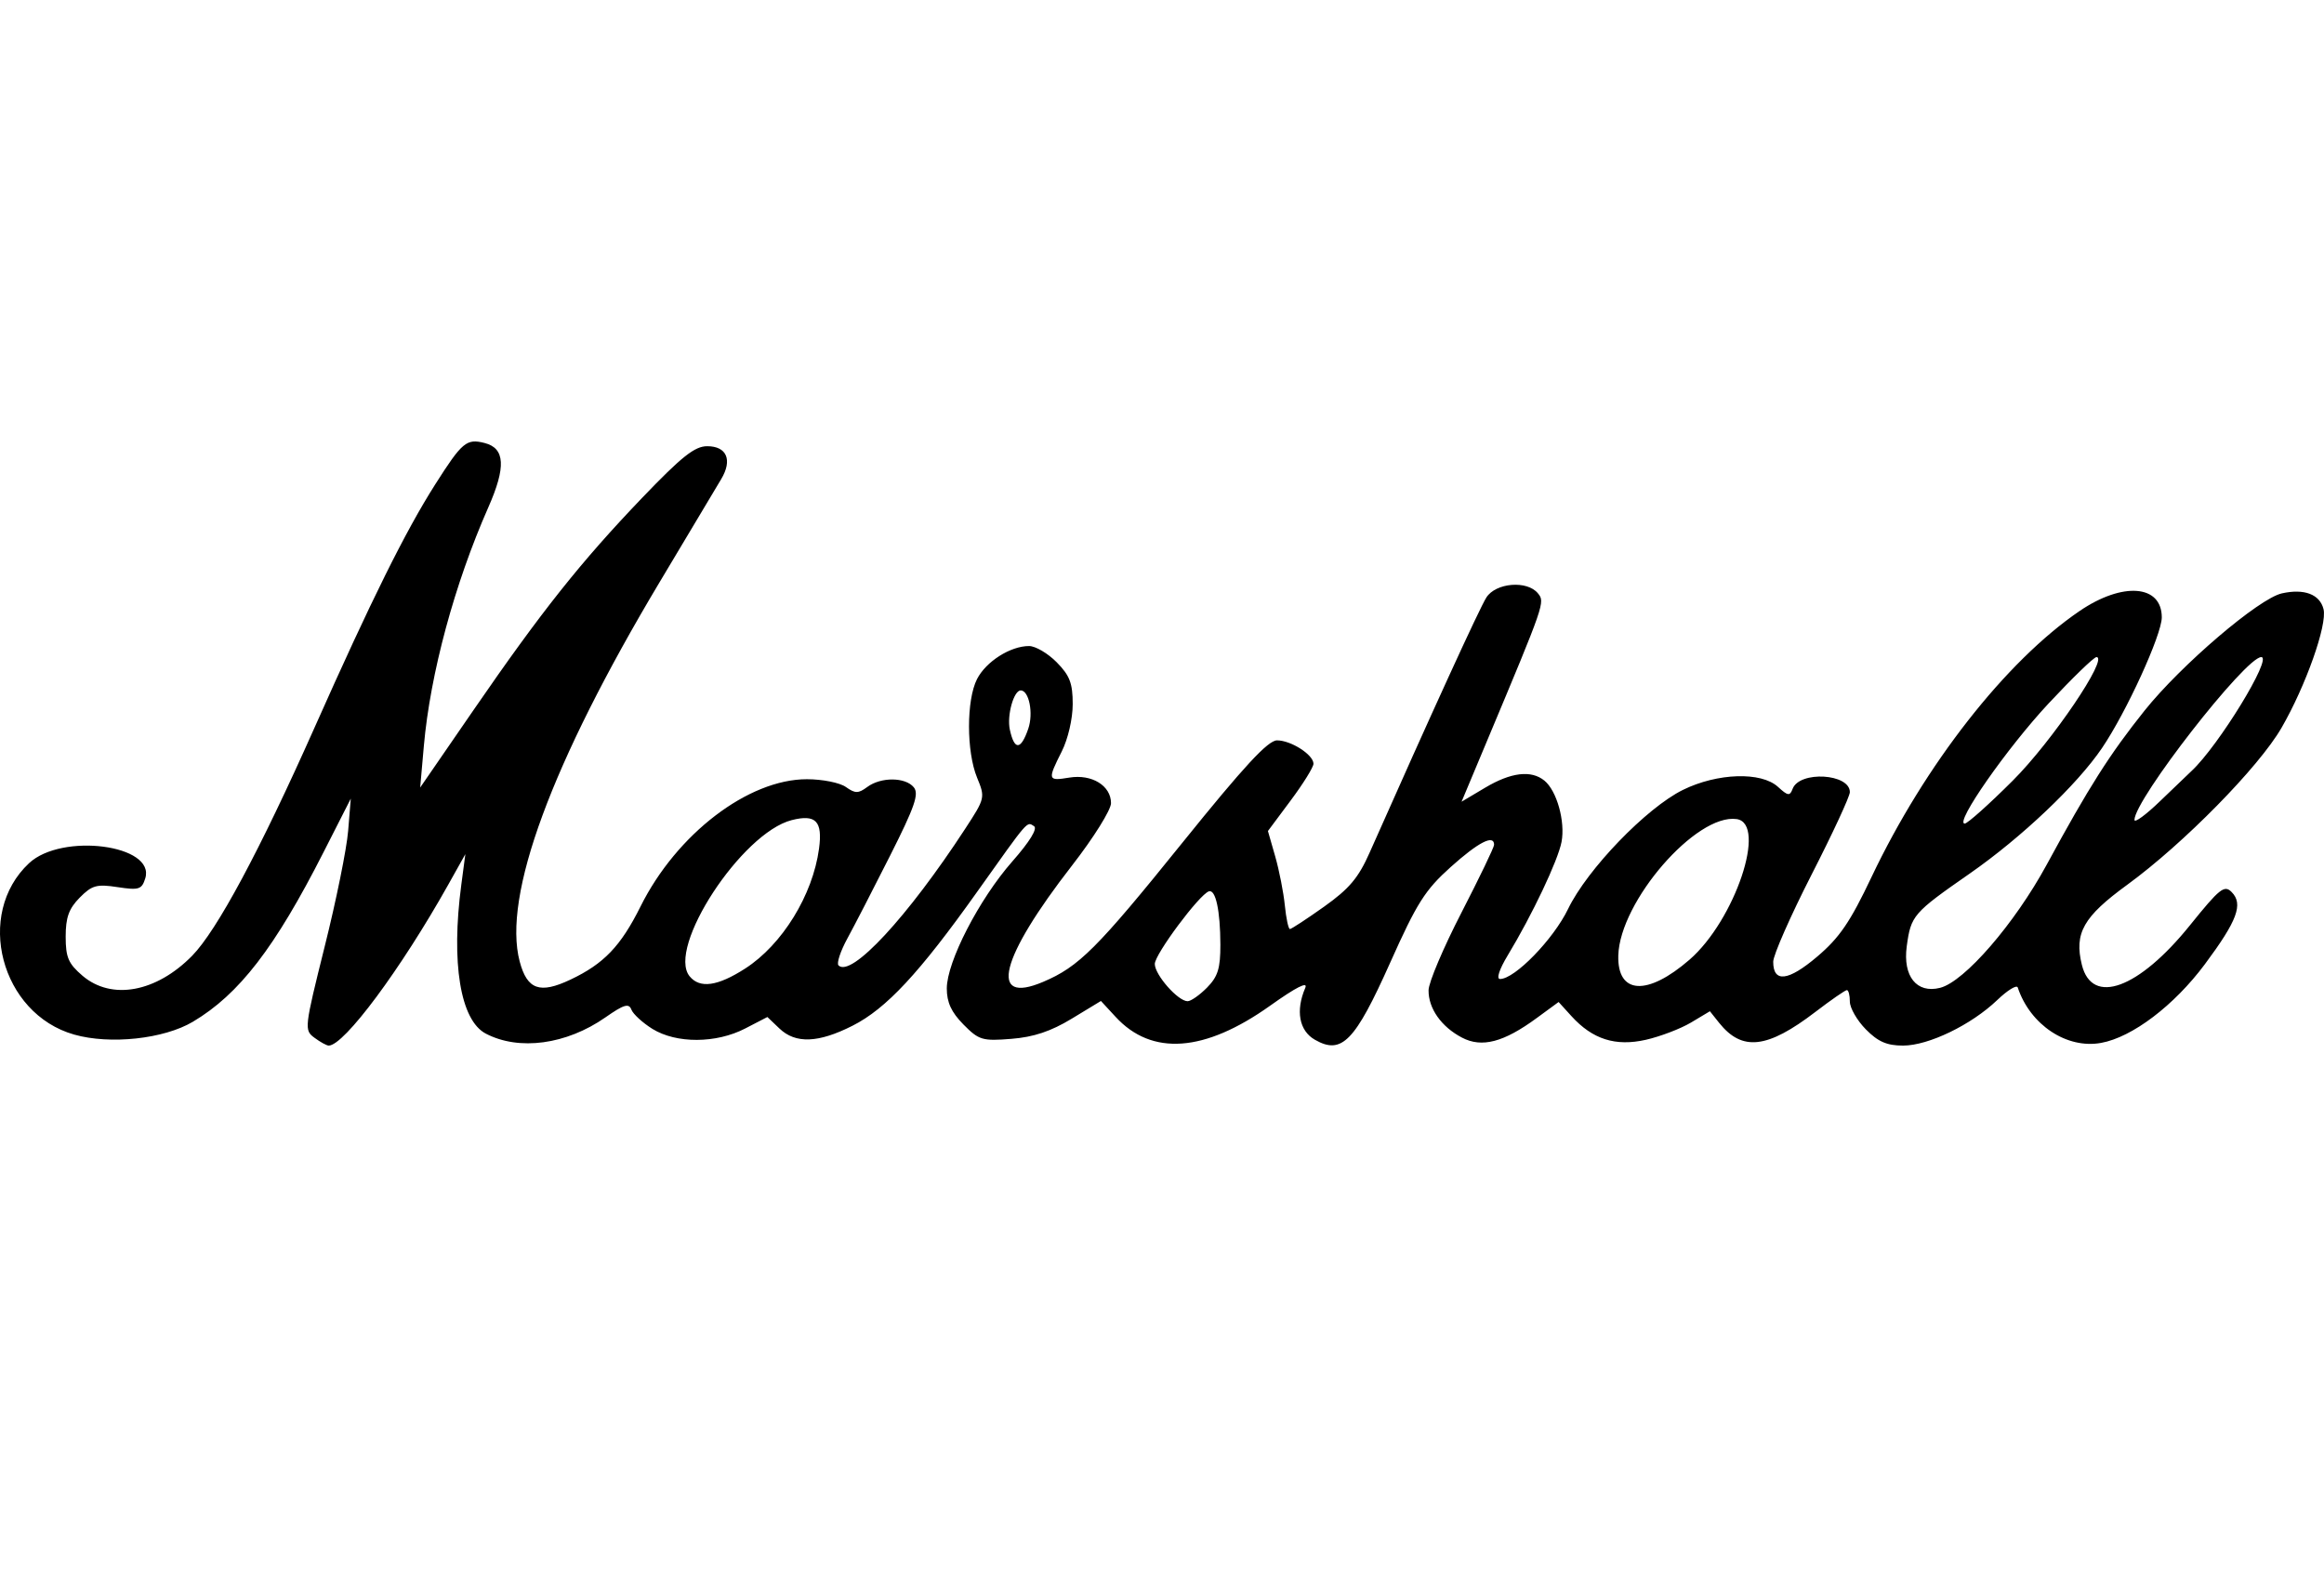 <svg width="50" height="34" viewBox="0 0 50 34" fill="none" xmlns="http://www.w3.org/2000/svg">
<path d="M6.765 22.331C6.543 22.167 6.548 22.124 6.985 20.37C7.232 19.385 7.459 18.265 7.49 17.882L7.547 17.186L6.96 18.34C5.915 20.396 5.146 21.395 4.15 21.987C3.526 22.358 2.37 22.483 1.595 22.263C0.016 21.814 -0.548 19.671 0.625 18.575C1.331 17.915 3.351 18.179 3.125 18.902C3.05 19.141 2.989 19.16 2.529 19.09C2.08 19.021 1.978 19.05 1.714 19.317C1.481 19.554 1.413 19.743 1.413 20.155C1.413 20.603 1.471 20.736 1.775 20.997C2.4 21.53 3.36 21.355 4.134 20.567C4.668 20.022 5.588 18.308 6.765 15.662C7.988 12.912 8.725 11.428 9.364 10.423C9.944 9.511 10.036 9.434 10.426 9.533C10.867 9.645 10.89 10.048 10.505 10.92C9.779 12.564 9.257 14.497 9.119 16.051L9.04 16.947L10.191 15.275C11.651 13.153 12.496 12.091 13.821 10.707C14.668 9.824 14.947 9.602 15.215 9.602C15.636 9.602 15.763 9.897 15.517 10.309C15.416 10.479 14.819 11.477 14.191 12.528C11.862 16.423 10.808 19.283 11.181 20.691C11.342 21.296 11.613 21.393 12.272 21.081C12.991 20.741 13.355 20.361 13.78 19.508C14.557 17.947 16.098 16.768 17.36 16.768C17.692 16.768 18.069 16.843 18.198 16.935C18.4 17.078 18.466 17.078 18.659 16.935C18.953 16.717 19.479 16.721 19.66 16.942C19.776 17.084 19.681 17.359 19.154 18.405C18.797 19.114 18.382 19.918 18.232 20.193C18.082 20.467 17.996 20.729 18.04 20.774C18.31 21.047 19.527 19.734 20.766 17.834C21.195 17.177 21.198 17.163 21.021 16.733C20.791 16.174 20.79 15.065 21.02 14.614C21.213 14.236 21.738 13.902 22.14 13.902C22.277 13.902 22.545 14.059 22.734 14.251C23.015 14.536 23.079 14.701 23.079 15.151C23.079 15.467 22.978 15.902 22.843 16.171C22.533 16.787 22.54 16.81 23.007 16.733C23.491 16.654 23.903 16.907 23.903 17.283C23.903 17.428 23.529 18.027 23.068 18.62C21.51 20.625 21.258 21.631 22.44 21.13C23.211 20.804 23.601 20.414 25.434 18.14C26.769 16.484 27.28 15.932 27.475 15.932C27.776 15.932 28.259 16.242 28.259 16.435C28.259 16.508 28.039 16.863 27.769 17.225L27.279 17.883L27.436 18.43C27.522 18.731 27.615 19.205 27.643 19.485C27.671 19.764 27.72 19.992 27.752 19.992C27.784 19.992 28.115 19.775 28.488 19.51C29.029 19.125 29.227 18.89 29.468 18.345C30.788 15.369 31.834 13.082 31.979 12.857C32.182 12.539 32.856 12.484 33.087 12.767C33.243 12.958 33.241 12.966 31.984 15.965L31.445 17.252L31.953 16.95C32.509 16.619 32.942 16.567 33.226 16.797C33.494 17.014 33.679 17.676 33.596 18.117C33.52 18.516 32.965 19.688 32.438 20.559C32.255 20.862 32.189 21.067 32.273 21.067C32.591 21.067 33.422 20.211 33.736 19.561C34.148 18.706 35.423 17.384 36.207 16.998C36.951 16.632 37.892 16.602 38.253 16.933C38.467 17.129 38.508 17.134 38.568 16.974C38.717 16.582 39.799 16.645 39.799 17.046C39.799 17.137 39.428 17.937 38.974 18.824C38.521 19.712 38.15 20.554 38.15 20.696C38.15 21.153 38.473 21.115 39.097 20.585C39.576 20.178 39.806 19.842 40.266 18.871C41.413 16.456 43.153 14.231 44.742 13.148C45.668 12.517 46.51 12.582 46.51 13.285C46.51 13.658 45.748 15.326 45.224 16.097C44.69 16.886 43.492 18.022 42.381 18.796C41.159 19.646 41.113 19.7 41.023 20.363C40.936 21.009 41.237 21.385 41.741 21.257C42.266 21.123 43.344 19.877 44.033 18.609C44.939 16.94 45.389 16.231 46.139 15.292C46.924 14.31 48.599 12.879 49.093 12.769C49.575 12.661 49.911 12.789 49.99 13.109C50.073 13.444 49.607 14.761 49.086 15.662C48.597 16.509 46.976 18.157 45.77 19.037C44.822 19.727 44.622 20.08 44.791 20.764C45.01 21.647 46.015 21.278 47.116 19.911C47.756 19.117 47.856 19.037 48.013 19.196C48.268 19.454 48.135 19.811 47.437 20.749C46.776 21.637 45.876 22.32 45.205 22.442C44.465 22.577 43.679 22.054 43.411 21.25C43.39 21.186 43.191 21.308 42.969 21.521C42.411 22.055 41.49 22.5 40.944 22.5C40.596 22.5 40.405 22.417 40.143 22.151C39.954 21.959 39.799 21.69 39.799 21.554C39.799 21.417 39.77 21.306 39.735 21.306C39.7 21.306 39.395 21.517 39.058 21.775C38.022 22.568 37.481 22.629 36.986 22.01L36.788 21.761L36.38 22.005C36.156 22.138 35.719 22.305 35.411 22.375C34.758 22.523 34.264 22.366 33.81 21.867L33.533 21.562L33.065 21.905C32.351 22.43 31.881 22.553 31.453 22.328C31.01 22.096 30.731 21.701 30.735 21.309C30.736 21.143 31.054 20.393 31.441 19.642C31.828 18.89 32.145 18.232 32.145 18.179C32.145 17.949 31.808 18.122 31.212 18.657C30.659 19.154 30.484 19.43 29.909 20.716C29.15 22.414 28.866 22.705 28.289 22.374C27.951 22.181 27.871 21.749 28.082 21.259C28.146 21.111 27.887 21.242 27.327 21.641C25.916 22.646 24.78 22.728 24.001 21.881L23.686 21.54L23.058 21.921C22.61 22.193 22.239 22.317 21.759 22.355C21.134 22.405 21.061 22.383 20.728 22.046C20.468 21.782 20.37 21.57 20.37 21.271C20.37 20.698 21.066 19.348 21.779 18.538C22.153 18.113 22.328 17.829 22.246 17.778C22.088 17.678 22.145 17.613 21.02 19.195C19.779 20.941 19.066 21.707 18.341 22.073C17.606 22.445 17.117 22.464 16.77 22.133L16.51 21.885L16.031 22.133C15.407 22.456 14.552 22.459 14.037 22.141C13.825 22.009 13.621 21.822 13.584 21.726C13.53 21.583 13.422 21.616 13.024 21.894C12.185 22.479 11.167 22.617 10.451 22.242C9.904 21.955 9.701 20.721 9.925 19.037L10.012 18.38L9.644 19.037C8.623 20.858 7.403 22.5 7.072 22.5C7.028 22.5 6.89 22.424 6.765 22.331ZM25.969 21.252C26.203 21.014 26.257 20.839 26.256 20.326C26.254 19.594 26.154 19.131 26.008 19.181C25.8 19.252 24.845 20.535 24.845 20.743C24.845 20.978 25.344 21.545 25.551 21.545C25.622 21.545 25.81 21.413 25.969 21.252ZM36.35 20.651C37.328 19.801 38.026 17.722 37.364 17.626C36.495 17.501 34.85 19.396 34.817 20.561C34.794 21.401 35.442 21.439 36.35 20.651ZM16.032 20.842C16.829 20.329 17.486 19.263 17.621 18.263C17.701 17.671 17.553 17.516 17.034 17.648C15.956 17.922 14.338 20.398 14.837 21.009C15.057 21.277 15.438 21.224 16.032 20.842ZM43.305 16.797C44.147 15.957 45.377 14.14 45.104 14.14C45.05 14.14 44.587 14.589 44.075 15.137C43.183 16.093 42.045 17.723 42.27 17.723C42.329 17.723 42.795 17.307 43.305 16.797ZM47.153 16.588C47.733 16.047 48.9 14.14 48.65 14.14C48.31 14.14 45.922 17.206 45.922 17.644C45.922 17.715 46.17 17.533 46.473 17.24C46.776 16.948 47.082 16.654 47.153 16.588ZM22.123 15.681C22.237 15.349 22.14 14.857 21.96 14.857C21.81 14.857 21.66 15.396 21.726 15.7C21.824 16.152 21.963 16.146 22.123 15.681Z" fill="black"/>
</svg>
